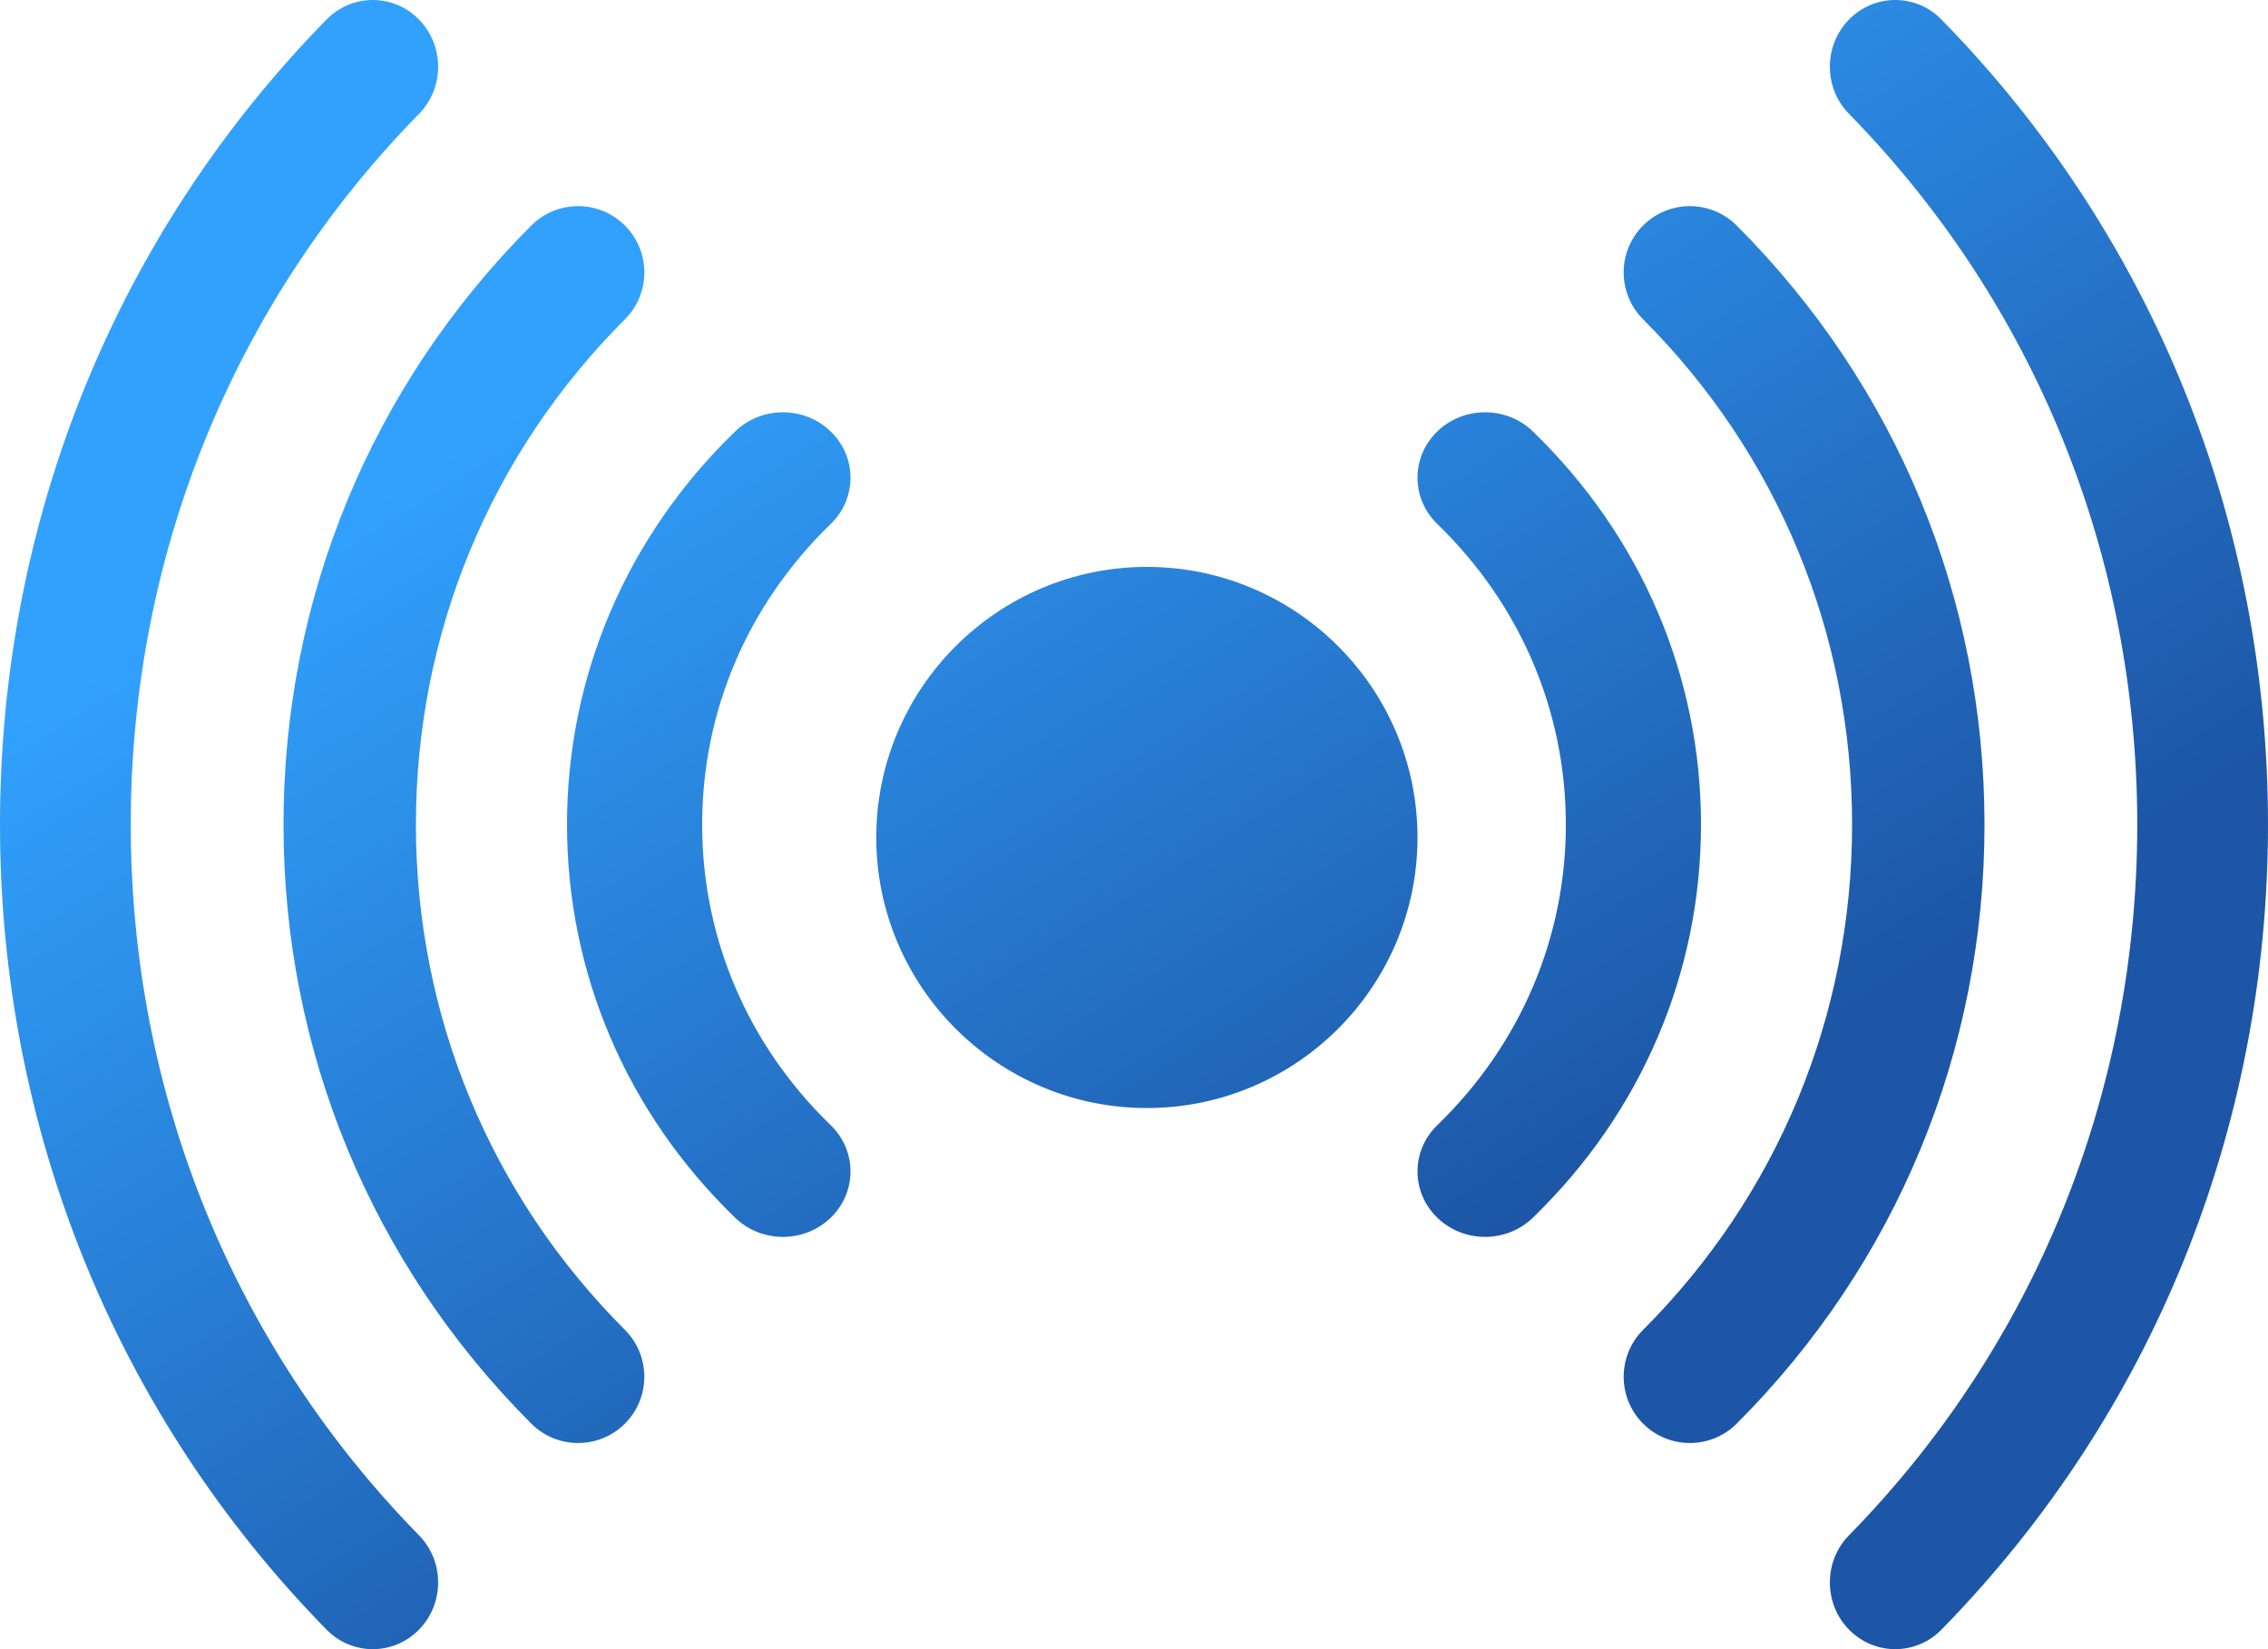 <?xml version="1.0" encoding="UTF-8"?>
<svg width="88px" height="64px" viewBox="0 0 88 64" version="1.1" xmlns="http://www.w3.org/2000/svg" xmlns:xlink="http://www.w3.org/1999/xlink">
    <title>Combined Shape@2x</title>
    <defs>
        <linearGradient x1="20.731%" y1="26.746%" x2="63.597%" y2="76.446%" id="linearGradient-1">
            <stop stop-color="#31A1FD" offset="0%"></stop>
            <stop stop-color="#1D56A6" offset="100%"></stop>
        </linearGradient>
    </defs>
    <g id="Coldsense" stroke="none" stroke-width="1" fill="none" fill-rule="evenodd">
        <g id="04.01.-Coldsense-_-Products-&amp;-Sevices" transform="translate(-532, -379)" fill="url(#linearGradient-1)">
            <path d="M603.743,379.758 C604.733,378.747 606.339,378.747 607.33,379.758 C615.5,388.098 620,399.193 620,411 C620,422.807 615.5,433.902 607.33,442.242 C606.341,443.251 604.735,443.254 603.743,442.242 C602.752,441.231 602.752,439.591 603.743,438.581 C610.955,431.219 614.927,421.424 614.927,411 C614.927,400.576 610.955,390.781 603.743,383.419 C602.752,382.408 602.752,380.769 603.743,379.758 Z M544.67,379.758 C545.661,378.747 547.267,378.747 548.257,379.758 C549.248,380.769 549.248,382.408 548.257,383.419 C541.045,390.781 537.073,400.576 537.073,411 C537.073,421.424 541.045,431.219 548.257,438.581 C549.248,439.592 549.248,441.231 548.257,442.242 C547.267,443.253 545.66,443.253 544.67,442.242 C536.5,433.902 532,422.807 532,411 C532,399.193 536.5,388.098 544.67,379.758 Z M595.752,387.753 C596.756,386.749 598.382,386.749 599.386,387.753 C605.585,393.959 609,402.214 609,411 C609,419.785 605.586,428.041 599.386,434.247 C598.382,435.251 596.755,435.251 595.752,434.247 C594.749,433.243 594.749,431.614 595.752,430.61 C600.982,425.376 603.862,418.412 603.862,411 C603.862,403.588 600.982,396.624 595.752,391.39 C594.749,390.385 594.749,388.757 595.752,387.753 Z M552.614,387.753 C553.618,386.749 555.244,386.749 556.248,387.753 C557.251,388.757 557.251,390.386 556.248,391.39 C551.018,396.624 548.138,403.588 548.138,411 C548.138,418.411 551.018,425.376 556.248,430.61 C557.251,431.614 557.251,433.243 556.248,434.247 C555.246,435.25 553.619,435.252 552.614,434.247 C546.414,428.041 543,419.785 543,411 C543,402.215 546.414,393.959 552.614,387.753 Z M587.768,395.743 C588.792,394.752 590.452,394.752 591.476,395.743 C595.683,399.816 598,405.234 598,411 C598,416.765 595.683,422.184 591.476,426.256 C590.452,427.248 588.792,427.248 587.768,426.256 C586.744,425.265 586.744,423.658 587.768,422.666 C590.984,419.553 592.756,415.409 592.756,411 C592.756,406.591 590.984,402.447 587.768,399.334 C586.744,398.342 586.744,396.735 587.768,395.743 Z M560.524,395.744 C561.548,394.752 563.208,394.752 564.232,395.744 C565.256,396.735 565.256,398.342 564.232,399.334 C561.016,402.448 559.244,406.591 559.244,411 C559.244,415.41 561.016,419.553 564.232,422.666 C565.256,423.658 565.256,425.265 564.232,426.257 C563.209,427.247 561.549,427.249 560.524,426.257 C556.317,422.184 554,416.766 554,411 C554,405.234 556.317,399.816 560.524,395.744 Z M576.5,401 C582.29,401 587,405.71 587,411.5 C587,417.29 582.29,422 576.5,422 C570.71,422 566,417.29 566,411.5 C566,405.71 570.71,401 576.5,401 Z" id="Combined-Shape"></path>
        </g>
    </g>
</svg>